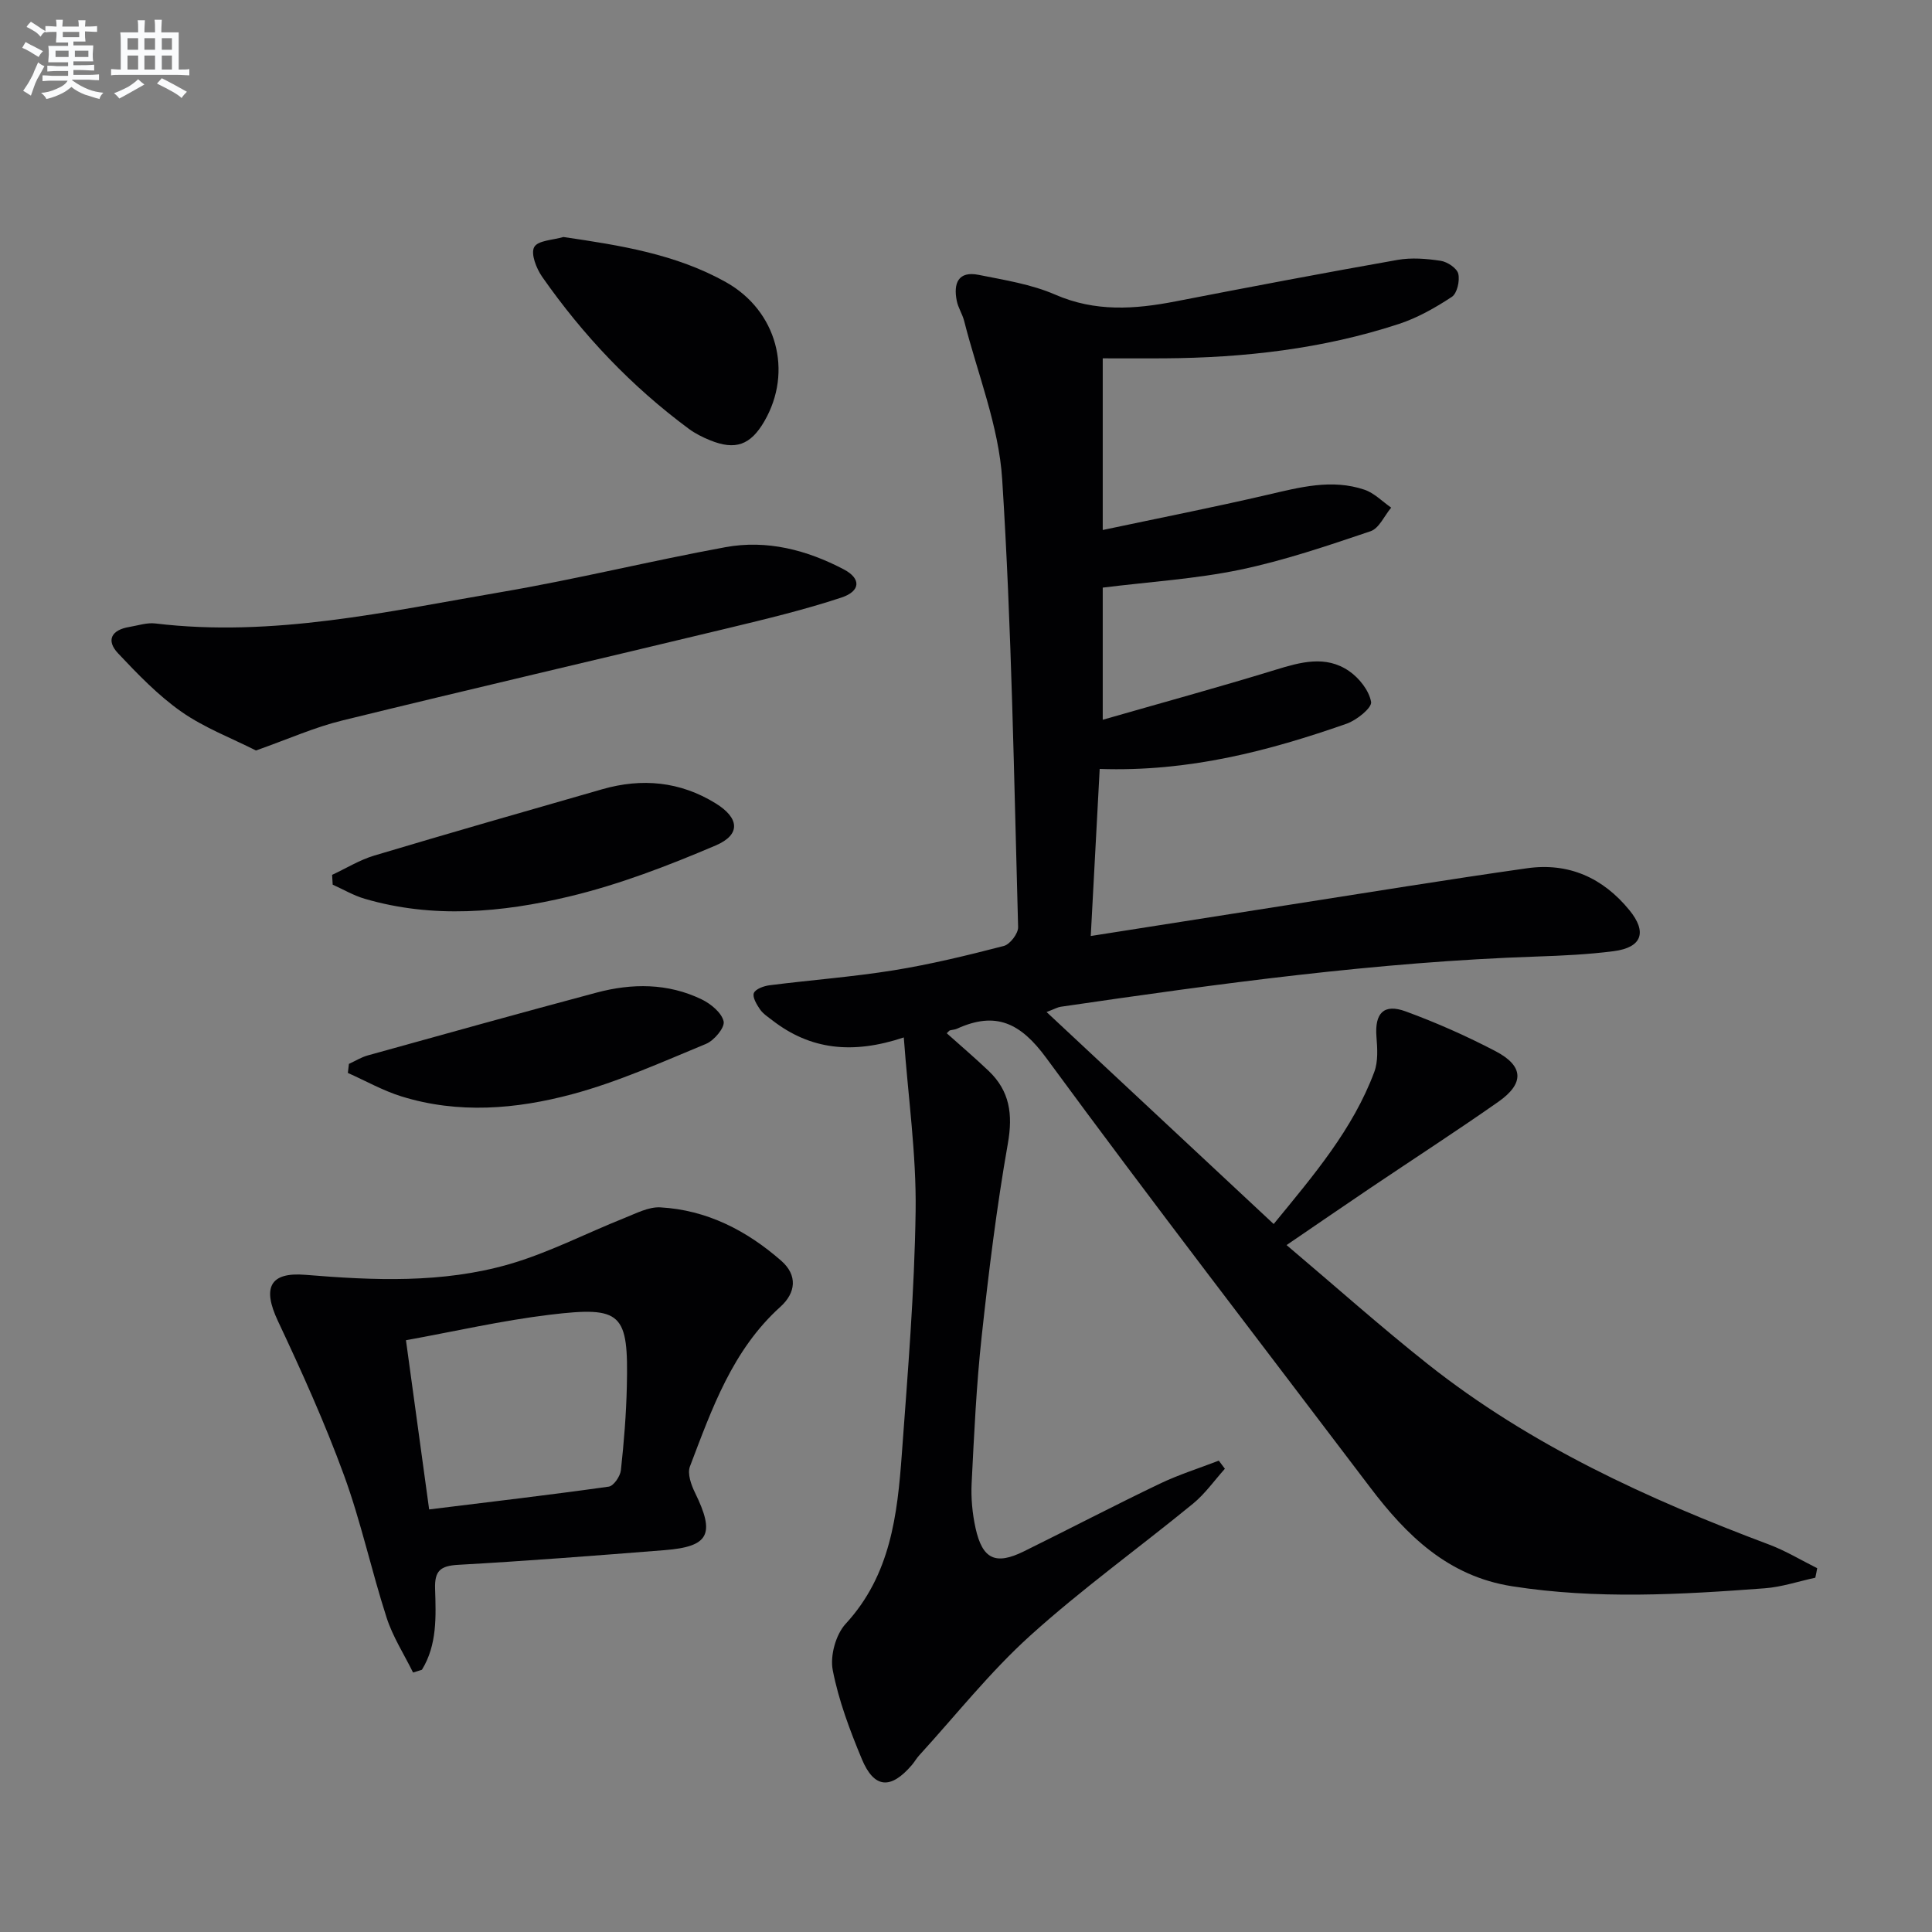 <svg enable-background="new 0 0 400 400" viewBox="0 0 400 400" xmlns="http://www.w3.org/2000/svg"><rect x="0" y="0" width="400" height="400" fill="#808080" stroke="none"/><g fill="#010103"><path d="m375.84 326.65c-3.5.75-6.96 1.93-10.49 2.19-17.42 1.31-34.84 2.31-52.27-.42-13.26-2.07-21.84-10.48-29.43-20.5-22.4-29.58-45.08-58.97-67.03-88.88-5.32-7.25-10.44-9.73-18.5-6.05-.44.2-.97.21-1.45.34-.13.03-.22.19-.66.59 2.91 2.6 5.86 5.12 8.67 7.79 4.38 4.17 5.05 8.99 3.99 15.02-2.33 13.22-3.97 26.58-5.42 39.93-1.1 10.08-1.57 20.23-2.08 30.36-.16 3.11.14 6.33.81 9.37 1.43 6.45 4.15 7.69 10.01 4.8 9.39-4.63 18.67-9.47 28.1-13.99 3.94-1.89 8.16-3.21 12.25-4.79.42.56.84 1.12 1.26 1.68-2.18 2.43-4.1 5.18-6.6 7.23-11.2 9.17-23.01 17.65-33.73 27.34-8.32 7.52-15.36 16.45-22.96 24.77-.56.61-.97 1.35-1.51 1.99-4.38 5.12-7.82 4.89-10.37-1.23-2.48-5.96-4.8-12.12-6.02-18.41-.58-2.97.63-7.37 2.68-9.59 9.31-10.1 10.71-22.59 11.63-35.23 1.22-16.74 2.62-33.5 2.85-50.27.16-11.67-1.53-23.37-2.45-35.9-10.66 3.56-19.36 2.52-27.17-3.51-.92-.71-1.96-1.38-2.6-2.3-.69-1.01-1.61-2.54-1.27-3.38.35-.85 2.06-1.46 3.24-1.61 8.56-1.09 17.2-1.73 25.71-3.1 7.67-1.24 15.27-3.09 22.8-5.04 1.28-.33 2.99-2.57 2.96-3.89-.86-30.93-1.33-61.89-3.3-92.75-.7-11.03-5.1-21.83-7.86-32.72-.36-1.44-1.25-2.75-1.54-4.2-.73-3.6.27-6.24 4.54-5.38 5.35 1.07 10.9 1.94 15.84 4.09 8.29 3.61 16.46 3.04 24.91 1.4 15.3-2.97 30.61-5.88 45.96-8.59 2.89-.51 6.01-.26 8.95.19 1.38.21 3.35 1.53 3.63 2.68.35 1.46-.24 4.06-1.33 4.78-3.41 2.25-7.1 4.34-10.96 5.61-15.76 5.17-32.06 7.01-48.59 7.12-4.14.03-8.28 0-12.73 0v35.54c11.62-2.46 22.93-4.69 34.16-7.3 6.67-1.55 13.28-3.32 20.03-1.04 2.03.69 3.7 2.44 5.53 3.71-1.41 1.68-2.5 4.29-4.28 4.89-8.9 3-17.86 6.06-27.03 7.97-9.21 1.91-18.7 2.49-28.41 3.7v27.36c12.24-3.52 24.04-6.74 35.72-10.33 5.24-1.61 10.43-3.08 15.27.24 2.1 1.44 4.15 4.03 4.57 6.39.22 1.2-2.97 3.78-5.05 4.51-16.2 5.67-32.7 10-51.14 9.37-.61 11.35-1.21 22.63-1.85 34.59 14.17-2.23 27.41-4.32 40.66-6.39 16.56-2.58 33.1-5.29 49.69-7.64 8.56-1.21 15.68 1.95 21.17 8.68 3.71 4.54 2.62 7.73-3.25 8.49-5.26.68-10.6.93-15.91 1.11-33.12 1.11-65.87 5.62-98.59 10.4-.63.09-1.21.44-2.92 1.09 15.87 14.81 31.25 29.17 47.02 43.89 8.33-10.16 16.4-19.62 20.83-31.48.82-2.19.64-4.88.45-7.3-.38-4.85 1.49-6.91 6.05-5.24 6.36 2.33 12.61 5.1 18.61 8.24 5.86 3.07 6 6.67.57 10.48-8.72 6.11-17.66 11.89-26.49 17.84-5.51 3.71-10.98 7.48-17.35 11.82 10.02 8.47 19.41 16.85 29.25 24.65 21.22 16.81 45.51 27.91 70.66 37.36 3.44 1.29 6.64 3.24 9.95 4.89-.1.63-.25 1.3-.39 1.97z"/><path d="m85.52 346.28c-1.86-3.78-4.2-7.4-5.48-11.37-3.16-9.78-5.31-19.9-8.84-29.53-3.97-10.86-8.75-21.44-13.68-31.92-3.19-6.79-1.74-10.14 5.73-9.52 14.17 1.17 28.35 1.77 42.1-2.18 8.2-2.36 15.92-6.39 23.9-9.57 2.42-.96 5.02-2.35 7.46-2.22 9.64.54 17.88 4.79 25.04 11.06 3.41 2.99 3.05 6.62-.19 9.54-9.93 8.96-14.17 21.11-18.72 33.06-.56 1.47.25 3.78 1.05 5.41 4.2 8.57 2.96 11.17-6.27 11.9-14.25 1.13-28.5 2.24-42.77 3.04-3.66.21-4.89 1.22-4.77 4.95.18 5.72.45 11.6-2.72 16.77-.61.21-1.23.39-1.84.58zm3.33-33.77c12.88-1.59 25.05-3.01 37.19-4.72 1.01-.14 2.38-2.15 2.51-3.4.63-5.77 1.1-11.57 1.23-17.37.35-15.18-.97-16.62-15.93-14.82-9.94 1.2-19.75 3.46-29.8 5.28 1.64 11.92 3.16 23.05 4.8 35.03z"/><path d="m52.99 155.38c-5.07-2.57-10.67-4.69-15.43-8.02-4.83-3.39-9.04-7.77-13.12-12.1-2.56-2.72-1.32-4.85 2.31-5.45 1.8-.3 3.66-.94 5.41-.73 24.37 2.93 47.99-2.46 71.69-6.51 15.52-2.65 30.84-6.44 46.33-9.28 8.6-1.58 16.86.57 24.53 4.6 3.58 1.88 3.52 4.49-.51 5.83-7.69 2.54-15.61 4.44-23.49 6.34-26.61 6.4-53.27 12.59-79.85 19.11-5.71 1.39-11.18 3.85-17.87 6.21z"/><path d="m116.65 49.07c11.81 1.73 23.28 3.54 33.65 9.35 10.55 5.91 13.93 18.52 7.94 28.82-2.86 4.92-5.99 6.05-11.26 3.9-1.52-.62-3.05-1.38-4.37-2.36-11.88-8.79-21.92-19.39-30.36-31.47-1.2-1.72-2.4-4.76-1.65-6.15.74-1.39 3.93-1.46 6.05-2.09z"/><path d="m68.76 181.13c2.9-1.35 5.68-3.08 8.71-3.99 15.71-4.7 31.47-9.22 47.23-13.74 8.21-2.35 16.1-1.62 23.46 2.92 4.9 3.02 5.28 6.47.02 8.72-9.85 4.2-19.98 8.1-30.36 10.58-13.91 3.32-28.19 4.6-42.31.46-2.3-.67-4.42-1.93-6.63-2.92-.04-.68-.08-1.36-.12-2.03z"/><path d="m72.24 220.27c1.3-.6 2.55-1.38 3.91-1.76 15.76-4.38 31.52-8.77 47.32-12.99 7.37-1.97 14.79-2 21.8 1.39 1.9.92 4.15 2.77 4.55 4.56.28 1.27-1.96 3.96-3.64 4.65-9.13 3.78-18.24 7.88-27.74 10.43-11.57 3.1-23.57 4.11-35.35.44-3.82-1.19-7.38-3.21-11.07-4.85.06-.62.14-1.24.22-1.87z"/></g><path d="m6.8 9.5c.6.3 1.3.7 2.1 1.1-.4.4-.7.8-.9 1.2-.7-.4-1.3-.8-1.8-1.1s-1.1-.6-1.6-.8c.2-.4.5-.8.7-1.2.4.2.8.5 1.5.8zm.9 6.9c-.3.6-.5 1.1-.7 1.7s-.4 1.1-.6 1.7c-.6-.4-1.1-.7-1.6-1 .7-1 1.2-1.8 1.5-2.4.3-.5.6-1.1.8-1.7.3-.6.5-1.2.8-1.8.3.3.8.6 1.3.8-.7 1.3-1.2 2.2-1.5 2.7zm.1-11c.4.3 1 .7 1.7 1.1-.5.2-.8.6-1.1 1.1-.5-.6-1-1-1.4-1.2s-.9-.6-1.5-.8c.2-.4.5-.7.9-1.1.5.3.9.6 1.4.9zm10.5 13.1c1 .4 2 .6 3.1.7-.4.4-.7.8-.8 1.3-.9-.2-1.9-.6-3-.9-1-.4-2-.9-2.8-1.6-.5.4-1.1.9-1.9 1.3s-1.9.9-3.3 1.2c-.1-.3-.5-.8-1.1-1.3 1 0 2.1-.3 3.2-.8 1.2-.5 1.9-1 2.3-1.7h-3.2c-.4 0-1 0-2 .1v-1.2c1 0 1.7.1 2 .1h3.3v-1h-2.3c-.2 0-.9 0-2 .1v-1.2c1.2 0 1.9.1 2 .1h2.3v-.8h-4.1c0-.7.1-1.2.1-1.6 0-.5 0-1.1-.1-1.8h4.1v-.7h-2.5c0-.6.1-1.1.1-1.6v-.6h-.5c-.4 0-1 0-1.8.1v-1.3c1.2 0 1.9.1 2.1.1h.2c0-.3 0-.8-.1-1.4h1.4c0 .6-.1 1-.1 1.4h3.4c0-.4 0-.8-.1-1.3h1.5c0 .4-.1.9-.1 1.3.7 0 1.5 0 2.5-.1v1.2c-1 0-1.8-.1-2.5-.1v.6c0 .3 0 .8.1 1.5h-2.5v.8h4.1c0 .8-.1 1.3-.1 1.8s0 1 .1 1.5h-4.1v.8h1.4c.8 0 1.8 0 2.9-.1v1.2c-1 0-1.9-.1-2.8-.1h-1.5v1h3.2c.3 0 1 0 2.1-.1v1.2c-1.1 0-1.8-.1-2.1-.1h-3.4l-.1.1c1.4 1 2.4 1.5 3.4 1.9zm-4.1-6.7v-1.3h-2.7v1.3zm2.2-4.1v-1.1h-3.4v1.1zm1.9 4.1v-1.3h-2.8v1.3z" fill="#fafbfc"/><path d="m37 6.7v2.3 5.4c1 0 1.8 0 2.2-.1v1.3c-.6 0-1.5-.1-2.5-.1h-11.9c-.7 0-1.3 0-1.8.1v-1.3c.5 0 1.1.1 2 .1v-5.2c0-1 0-1.8-.1-2.5h3.7c0-1.3 0-2.1-.1-2.5h1.5c0 .4-.1 1.3-.1 2.5h2.2c0-1.2 0-2.1-.1-2.6h1.5c0 .4-.1 1.3-.1 2.6zm-12.3 13.7c-.3-.4-.7-.8-1.1-1.1 1.1-.4 2.1-.9 2.9-1.3.8-.5 1.5-1 2.1-1.6.4.4.9.8 1.3 1.1-2.5 1.4-4.2 2.4-5.2 2.9zm3.9-10.1v-2.4h-2.2v2.4zm0 4.1v-2.9h-2.2v2.9zm3.5-4.1v-2.4h-2.2v2.4zm0 4.1v-2.9h-2.2v2.9zm.4 2.9 1-1.1c.6.3 1.4.7 2.5 1.3s2 1.1 2.7 1.5c-.4.4-.8.8-1.1 1.3-.8-.8-2.5-1.7-5.1-3zm3.1-7v-2.4h-2.1v2.4zm0 4.1v-2.9h-2.1v2.9z" fill="#fafbfc"/></svg>
